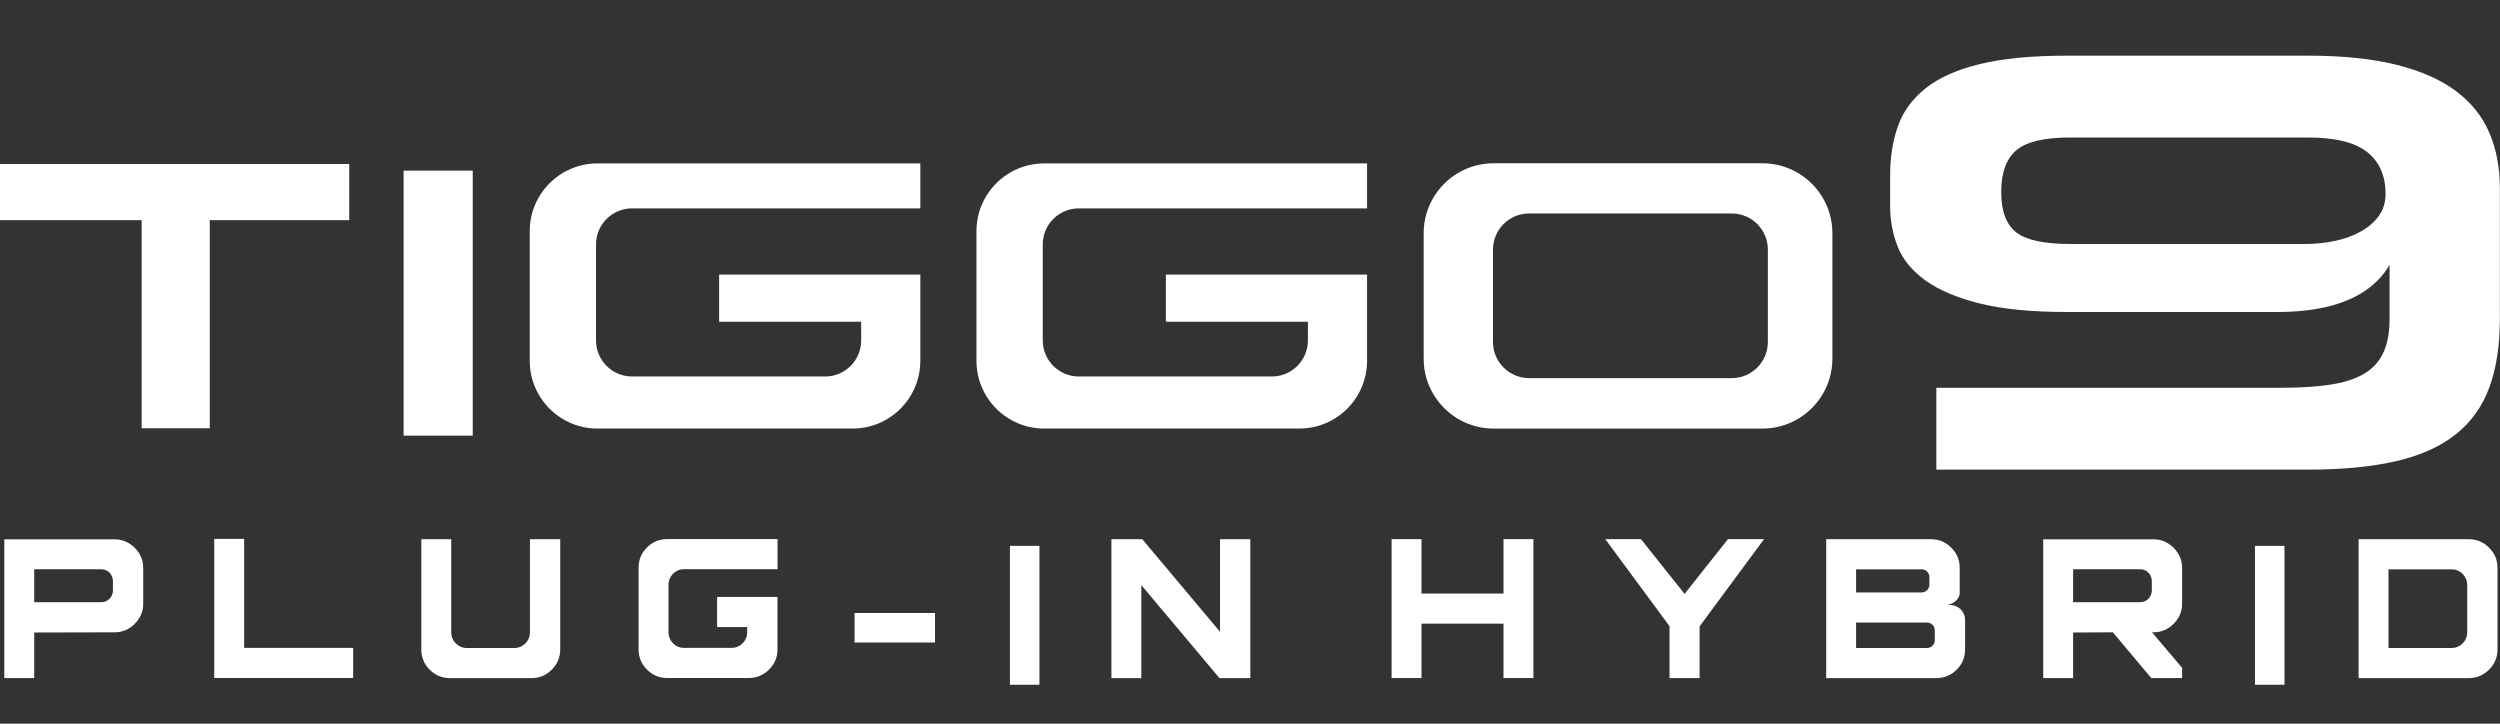 <?xml version="1.0" encoding="UTF-8" standalone="no"?>
<!-- Created with Inkscape (http://www.inkscape.org/) -->

<svg
   width="190mm"
   height="55mm"
   viewBox="0 0 190 55"
   version="1.1"
   id="svg1"
   inkscape:export-filename="Tiggo4 logo.svg"
   inkscape:export-xdpi="96"
   inkscape:export-ydpi="96"
   xmlns:inkscape="http://www.inkscape.org/namespaces/inkscape"
   xmlns:sodipodi="http://sodipodi.sourceforge.net/DTD/sodipodi-0.dtd"
   xmlns="http://www.w3.org/2000/svg"
   xmlns:svg="http://www.w3.org/2000/svg">
  <rect x="0" y="0" width="190" height="55" fill="#333333" stroke="none"/>
  <sodipodi:namedview
     id="namedview1"
     pagecolor="#505050"
     bordercolor="#eeeeee"
     borderopacity="1"
     inkscape:showpageshadow="0"
     inkscape:pageopacity="0"
     inkscape:pagecheckerboard="0"
     inkscape:deskcolor="#505050"
     inkscape:document-units="mm">
    <inkscape:page
       x="0"
       y="0"
       width="190"
       height="55"
       id="page2"
       margin="0"
       bleed="0" />
  </sodipodi:namedview>
  <defs
     id="defs1">
    <clipPath
       clipPathUnits="userSpaceOnUse"
       id="clipPath2">
      <path
         d="M 0,3108.66 H 2939.412 V 0 H 0 Z"
         transform="translate(-1240.128,-2606.654)"
         id="path2" />
    </clipPath>
    <clipPath
       clipPathUnits="userSpaceOnUse"
       id="clipPath4">
      <path
         d="M 0,3108.66 H 2939.412 V 0 H 0 Z"
         transform="translate(-273.093,-2620.327)"
         id="path4" />
    </clipPath>
    <clipPath
       clipPathUnits="userSpaceOnUse"
       id="clipPath6">
      <path
         d="M 0,3108.66 H 2939.412 V 0 H 0 Z"
         id="path6" />
    </clipPath>
    <clipPath
       clipPathUnits="userSpaceOnUse"
       id="clipPath8">
      <path
         d="M 0,3108.66 H 2939.412 V 0 H 0 Z"
         transform="translate(-770.82,-2614.702)"
         id="path8" />
    </clipPath>
    <clipPath
       clipPathUnits="userSpaceOnUse"
       id="clipPath10">
      <path
         d="M 0,3108.66 H 2939.412 V 0 H 0 Z"
         transform="translate(-543.276,-2614.702)"
         id="path10" />
    </clipPath>
    <clipPath
       clipPathUnits="userSpaceOnUse"
       id="clipPath12">
      <path
         d="M 0,3108.66 H 2939.412 V 0 H 0 Z"
         transform="translate(-1173.917,-2558.262)"
         id="path12" />
    </clipPath>
    <clipPath
       clipPathUnits="userSpaceOnUse"
       id="clipPath14">
      <path
         d="M 0,3108.66 H 2939.412 V 0 H 0 Z"
         transform="translate(-602.993,-2453.607)"
         id="path14" />
    </clipPath>
    <clipPath
       clipPathUnits="userSpaceOnUse"
       id="clipPath16">
      <path
         d="M 0,3108.66 H 2939.412 V 0 H 0 Z"
         transform="translate(-543.384,-2410.334)"
         id="path16" />
    </clipPath>
    <clipPath
       clipPathUnits="userSpaceOnUse"
       id="clipPath18">
      <path
         d="M 0,3108.66 H 2939.412 V 0 H 0 Z"
         transform="translate(-330.979,-2431.669)"
         id="path18" />
    </clipPath>
    <clipPath
       clipPathUnits="userSpaceOnUse"
       id="clipPath20">
      <path
         d="M 0,3108.66 H 2939.412 V 0 H 0 Z"
         id="path20" />
    </clipPath>
    <clipPath
       clipPathUnits="userSpaceOnUse"
       id="clipPath22">
      <path
         d="M 0,3108.66 H 2939.412 V 0 H 0 Z"
         transform="translate(-397.82,-2457.986)"
         id="path22" />
    </clipPath>
    <clipPath
       clipPathUnits="userSpaceOnUse"
       id="clipPath24">
      <path
         d="M 0,3108.66 H 2939.412 V 0 H 0 Z"
         id="path24" />
    </clipPath>
    <clipPath
       clipPathUnits="userSpaceOnUse"
       id="clipPath26">
      <path
         d="M 0,3108.66 H 2939.412 V 0 H 0 Z"
         id="path26" />
    </clipPath>
    <clipPath
       clipPathUnits="userSpaceOnUse"
       id="clipPath28">
      <path
         d="M 0,3108.66 H 2939.412 V 0 H 0 Z"
         transform="translate(-1369.485,-2431.669)"
         id="path28" />
    </clipPath>
    <clipPath
       clipPathUnits="userSpaceOnUse"
       id="clipPath30">
      <path
         d="M 0,3108.66 H 2939.412 V 0 H 0 Z"
         transform="translate(-1530.13,-2410.334)"
         id="path30" />
    </clipPath>
    <clipPath
       clipPathUnits="userSpaceOnUse"
       id="clipPath32">
      <path
         d="M 0,3108.66 H 2939.412 V 0 H 0 Z"
         transform="translate(-894.884,-2410.655)"
         id="path32" />
    </clipPath>
    <clipPath
       clipPathUnits="userSpaceOnUse"
       id="clipPath34">
      <path
         d="M 0,3108.66 H 2939.412 V 0 H 0 Z"
         transform="translate(-1258.953,-2406.362)"
         id="path34" />
    </clipPath>
    <clipPath
       clipPathUnits="userSpaceOnUse"
       id="clipPath36">
      <path
         d="M 0,3108.66 H 2939.412 V 0 H 0 Z"
         transform="translate(-1039.267,-2430.138)"
         id="path36" />
    </clipPath>
    <clipPath
       clipPathUnits="userSpaceOnUse"
       id="clipPath38">
      <path
         d="M 0,3108.66 H 2939.412 V 0 H 0 Z"
         transform="translate(-1131.496,-2429.941)"
         id="path38" />
    </clipPath>
  </defs>
  <g
     inkscape:label="Warstwa 1"
     inkscape:groupmode="layer"
     id="layer1">
    <path
       id="path1"
       d="m 0,0 c 2.612,-6.543 7.38,-12.268 14.257,-17.19 6.896,-4.909 16.125,-8.785 27.711,-11.658 11.571,-2.873 26.334,-4.294 44.254,-4.294 h 100.496 c 11.527,0 48.907,-1.868 64.098,24.001 v -27.368 c 0,-7.17 -1.093,-13.052 -3.306,-17.656 -2.206,-4.6 -5.588,-8.191 -10.122,-10.742 -4.563,-2.556 -10.273,-4.338 -17.169,-5.365 -6.888,-1.03 -15.164,-1.543 -24.806,-1.543 H 19.639 v -41.736 H 209.46 c 17.369,0 32.259,1.438 44.667,4.311 12.408,2.866 22.544,7.41 30.403,13.648 7.853,6.24 13.585,14.22 17.155,23.933 3.597,9.711 5.389,21.438 5.389,35.15 v 66.583 c 0,10.437 -1.792,19.839 -5.389,28.235 -3.57,8.387 -9.302,15.493 -17.155,21.331 -7.859,5.827 -17.995,10.277 -30.403,13.353 -12.408,3.065 -27.298,4.593 -44.667,4.593 H 86.222 C 68.302,97.586 53.483,96.148 41.77,93.297 30.056,90.443 20.818,86.283 14.056,80.867 7.297,75.45 2.612,68.992 0,61.526 -2.619,54.061 -3.932,45.736 -3.932,36.524 V 20.867 C -3.932,13.509 -2.619,6.552 0,0 m 60.372,49.287 c 5.113,4.387 14.278,6.564 27.503,6.564 h 121.171 c 14.078,0 24.195,-2.488 30.404,-7.473 6.204,-4.972 9.317,-12.049 9.317,-21.207 0,-4.47 -1.194,-8.287 -3.527,-11.449 -2.34,-3.15 -5.438,-5.79 -9.302,-7.933 -3.861,-2.133 -8.28,-3.712 -13.234,-4.731 -4.962,-1.013 -9.931,-1.522 -14.89,-1.522 H 87.875 c -13.225,0 -22.39,1.981 -27.503,5.944 -5.096,3.98 -7.645,10.839 -7.645,20.608 0,9.755 2.549,16.847 7.645,21.199"
       style="fill:#ffffff;fill-opacity:1;fill-rule:nonzero;stroke:none"
       transform="matrix(0.149,0,0,-0.149,144.236,18.772)"
       clip-path="url(#clipPath2)" />
    <path
       id="path3"
       d="M 0,0 H 72.624 V -106.155 H 107.37 V 0 h 71.132 V 28.633 H 0 Z"
       style="fill:#ffffff;fill-opacity:1;fill-rule:nonzero;stroke:none"
       transform="matrix(0.149,0,0,-0.149,-0.055,16.732)"
       clip-path="url(#clipPath4)" />
    <path
       id="path5"
       d="m 479.704,2514.101 h 35.264 v 135.18 h -35.264 z"
       style="fill:#ffffff;fill-opacity:1;fill-rule:nonzero;stroke:none"
       transform="matrix(0.149,0,0,-0.149,-40.803,407.71)"
       clip-path="url(#clipPath6)" />
    <path
       id="path7"
       d="m 0,0 v -66.086 c 0,-19.098 15.482,-34.58 34.579,-34.58 h 130.079 c 19.098,0 34.579,15.482 34.579,34.58 v 43.932 h -30.18 -10.264 -62.187 v -24.037 h 72.451 v -9.531 c 0,-10.153 -8.231,-18.384 -18.385,-18.384 H 52.2 c -10.154,0 -18.385,8.231 -18.385,18.384 v 48.978 c 0,10.154 8.231,18.386 18.385,18.386 h 106.593 10.264 30.18 V 34.579 H 34.579 C 15.482,34.579 0,19.097 0,0"
       style="fill:#ffffff;fill-opacity:1;fill-rule:nonzero;stroke:none"
       transform="matrix(0.149,0,0,-0.149,74.211,17.571)"
       clip-path="url(#clipPath8)" />
    <path
       id="path9"
       d="m 0,0 v -66.086 c 0,-19.098 15.482,-34.58 34.579,-34.58 h 130.079 c 19.098,0 34.579,15.482 34.579,34.58 v 43.932 h -30.18 -10.264 -62.187 v -24.037 h 72.451 v -9.531 c 0,-10.153 -8.231,-18.384 -18.385,-18.384 H 52.2 c -10.154,0 -18.385,8.231 -18.385,18.384 v 48.978 c 0,10.154 8.231,18.386 18.385,18.386 h 106.593 10.264 30.18 V 34.579 H 34.579 C 15.482,34.579 0,19.097 0,0"
       style="fill:#ffffff;fill-opacity:1;fill-rule:nonzero;stroke:none"
       transform="matrix(0.149,0,0,-0.149,40.259,17.571)"
       clip-path="url(#clipPath10)" />
    <path
       id="path11"
       d="m 0,0 c 0,-10.177 -8.25,-18.427 -18.426,-18.427 h -103.345 c -10.177,0 -18.427,8.25 -18.427,18.427 v 47.139 c 0,10.176 8.25,18.425 18.427,18.425 H -18.426 C -8.25,65.564 0,57.315 0,47.139 Z m -2.777,91.159 h -137.081 c -19.713,0 -35.694,-15.98 -35.694,-35.693 V -8.468 c 0,-19.713 15.981,-35.693 35.694,-35.693 H -2.777 c 19.713,0 35.693,15.98 35.693,35.693 v 63.934 c 0,19.713 -15.98,35.693 -35.693,35.693"
       style="fill:#ffffff;fill-opacity:1;fill-rule:nonzero;stroke:none"
       transform="matrix(0.149,0,0,-0.149,134.357,25.992)"
       clip-path="url(#clipPath12)" />
    <path
       id="path13"
       d="m 0,0 c -2.854,-2.854 -4.28,-6.282 -4.28,-10.283 v -41.722 c 0,-4.003 1.426,-7.43 4.28,-10.283 2.854,-2.854 6.281,-4.28 10.283,-4.28 h 41.624 c 4,0 7.444,1.426 10.332,4.28 2.886,2.853 4.33,6.28 4.33,10.283 v 26.765 h -30.8 V -40.591 H 51.12 v -2.681 c 0,-4.388 -3.558,-7.946 -7.946,-7.946 H 18.917 c -4.388,0 -7.945,3.558 -7.945,7.946 v 24.256 c 0,4.388 3.557,7.946 7.945,7.946 H 66.598 V 4.28 H 10.283 C 6.281,4.28 2.854,2.854 0,0"
       style="fill:#ffffff;fill-opacity:1;fill-rule:nonzero;stroke:none"
       transform="matrix(0.149,0,0,-0.149,49.17,41.608)"
       clip-path="url(#clipPath14)" />
    <path
       id="path15"
       d="m 0,0 c 0,-4.388 -3.557,-7.945 -7.945,-7.945 h -24.257 c -4.388,0 -7.946,3.557 -7.946,7.945 V 47.553 H -55.4 V -8.732 c 0,-4.003 1.427,-7.43 4.28,-10.284 2.854,-2.853 6.281,-4.28 10.283,-4.28 H 0.886 c 3.936,0 7.346,1.427 10.233,4.28 2.886,2.854 4.33,6.281 4.33,10.284 V 47.553 H 0 Z"
       style="fill:#ffffff;fill-opacity:1;fill-rule:nonzero;stroke:none"
       transform="matrix(0.149,0,0,-0.149,40.275,48.065)"
       clip-path="url(#clipPath16)" />
    <path
       id="path17"
       d="m 0,0 c 0,-3.291 -2.668,-5.959 -5.959,-5.959 h -30.942 -3.247 V 10.867 H -5.959 C -2.668,10.867 0,8.199 0,4.908 Z M 0.787,26.119 H -55.4 v -70.75 h 15.252 v 23.223 l 40.935,0.097 c 4.001,0 7.445,1.443 10.332,4.331 2.886,2.885 4.33,6.297 4.33,10.234 v 18.302 c 0,3.936 -1.444,7.346 -4.33,10.234 -2.887,2.886 -6.331,4.329 -10.332,4.329"
       style="fill:#ffffff;fill-opacity:1;fill-rule:nonzero;stroke:none"
       transform="matrix(0.149,0,0,-0.149,8.582,44.881)"
       clip-path="url(#clipPath18)" />
    <path
       id="path19"
       d="m 788.977,2387.038 h 15.055 v 70.849 h -15.055 z"
       style="fill:#ffffff;fill-opacity:1;fill-rule:nonzero;stroke:none"
       transform="matrix(0.149,0,0,-0.149,-40.803,407.71)"
       clip-path="url(#clipPath20)" />
    <path
       id="path21"
       d="m 0,0 h -15.252 v -70.947 h 70.849 v 15.35 H 0 Z"
       style="fill:#ffffff;fill-opacity:1;fill-rule:nonzero;stroke:none"
       transform="matrix(0.149,0,0,-0.149,18.556,40.955)"
       clip-path="url(#clipPath22)" />
    <path
       id="path23"
       d="m 709.737,2408.588 h 41.033 v 15.056 h -41.033 z"
       style="fill:#ffffff;fill-opacity:1;fill-rule:nonzero;stroke:none"
       transform="matrix(0.149,0,0,-0.149,-40.803,407.71)"
       clip-path="url(#clipPath24)" />
    <path
       id="path25"
       d="m 1424.026,2387.038 h 15.055 v 70.849 h -15.055 z"
       style="fill:#ffffff;fill-opacity:1;fill-rule:nonzero;stroke:none"
       transform="matrix(0.149,0,0,-0.149,-40.803,407.71)"
       clip-path="url(#clipPath26)" />
    <path
       id="path27"
       d="m 0,0 c 0,-3.292 -2.668,-5.959 -5.959,-5.959 h -30.942 -3.247 V 10.867 H -5.959 C -2.668,10.867 0,8.199 0,4.908 Z M 0.787,26.119 H -55.4 v -70.75 h 15.252 v 23.223 l 20.271,0.097 19.582,-23.32 h 15.744 v 5.215 L 0.098,-21.311 h 0.689 c 4.001,0 7.445,1.443 10.332,4.331 2.886,2.885 4.33,6.297 4.33,10.234 v 18.302 c 0,3.936 -1.444,7.346 -4.33,10.234 -2.887,2.886 -6.331,4.329 -10.332,4.329"
       style="fill:#ffffff;fill-opacity:1;fill-rule:nonzero;stroke:none"
       transform="matrix(0.149,0,0,-0.149,163.538,44.881)"
       clip-path="url(#clipPath28)" />
    <path
       id="path29"
       d="M 0,0 C 0,-4.388 -3.557,-7.945 -7.945,-7.945 H -36.9 -40.148 V 32.202 H -7.945 C -3.557,32.202 0,28.645 0,24.257 Z M 11.119,43.272 C 8.232,46.126 4.788,47.553 0.787,47.553 H -55.4 V -23.296 H 0.787 c 4.001,0 7.445,1.427 10.332,4.28 2.886,2.854 4.33,6.281 4.33,10.284 v 41.721 c 0,4.001 -1.444,7.43 -4.33,10.283"
       style="fill:#ffffff;fill-opacity:1;fill-rule:nonzero;stroke:none"
       transform="matrix(0.149,0,0,-0.149,187.507,48.065)"
       clip-path="url(#clipPath30)" />
    <path
       id="path31"
       d="M 0,0 -39.656,47.232 H -55.4 v -70.848 h 15.252 V 23.813 L -0.295,-23.616 H 15.449 V 47.232 H 0 Z"
       style="fill:#ffffff;fill-opacity:1;fill-rule:nonzero;stroke:none"
       transform="matrix(0.149,0,0,-0.149,92.723,48.017)"
       clip-path="url(#clipPath32)" />
    <path
       id="path33"
       d="m 0,0 c 0,-2.194 -1.779,-3.973 -3.973,-3.973 h -32.928 -3.247 V 9.016 H -3.973 C -1.779,9.016 0,7.237 0,5.043 Z m -40.148,36.175 h 33.42 c 2.194,0 3.973,-1.779 3.973,-3.973 v -3.863 c 0,-2.193 -1.779,-3.973 -3.973,-3.973 h -30.173 -3.247 z M 6.463,18.104 c 0,0 4.949,0.416 6.224,5.358 0.001,0.073 0.007,0.142 0.007,0.216 v 13.284 c 0,4.001 -1.444,7.43 -4.33,10.283 -2.887,2.854 -6.297,4.28 -10.234,4.28 H -55.4 V -19.323 H 0.787 c 4.001,0 7.445,1.427 10.332,4.28 2.886,2.854 4.33,6.28 4.33,10.283 V 9.901 c 0,0.805 -0.081,1.61 -0.239,2.413 -0.767,2.544 -2.887,5.79 -8.747,5.79"
       style="fill:#ffffff;fill-opacity:1;fill-rule:nonzero;stroke:none"
       transform="matrix(0.149,0,0,-0.149,147.045,48.657)"
       clip-path="url(#clipPath34)" />
    <path
       id="path35"
       d="M 0,0 H -41.821 V 27.749 H -57.073 V -43.1 h 15.252 v 27.749 H 0 V -43.1 H 15.252 V 27.749 H 0 Z"
       style="fill:#ffffff;fill-opacity:1;fill-rule:nonzero;stroke:none"
       transform="matrix(0.149,0,0,-0.149,114.266,45.11)"
       clip-path="url(#clipPath36)" />
    <path
       id="path37"
       d="m 0,0 -22.239,27.946 h -18.204 l 32.768,-44.379 v -26.469 h 15.35 v 26.371 L 40.541,27.946 H 22.14 Z"
       style="fill:#ffffff;fill-opacity:1;fill-rule:nonzero;stroke:none"
       transform="matrix(0.149,0,0,-0.149,128.027,45.139)"
       clip-path="url(#clipPath38)" />
  </g>
</svg>
